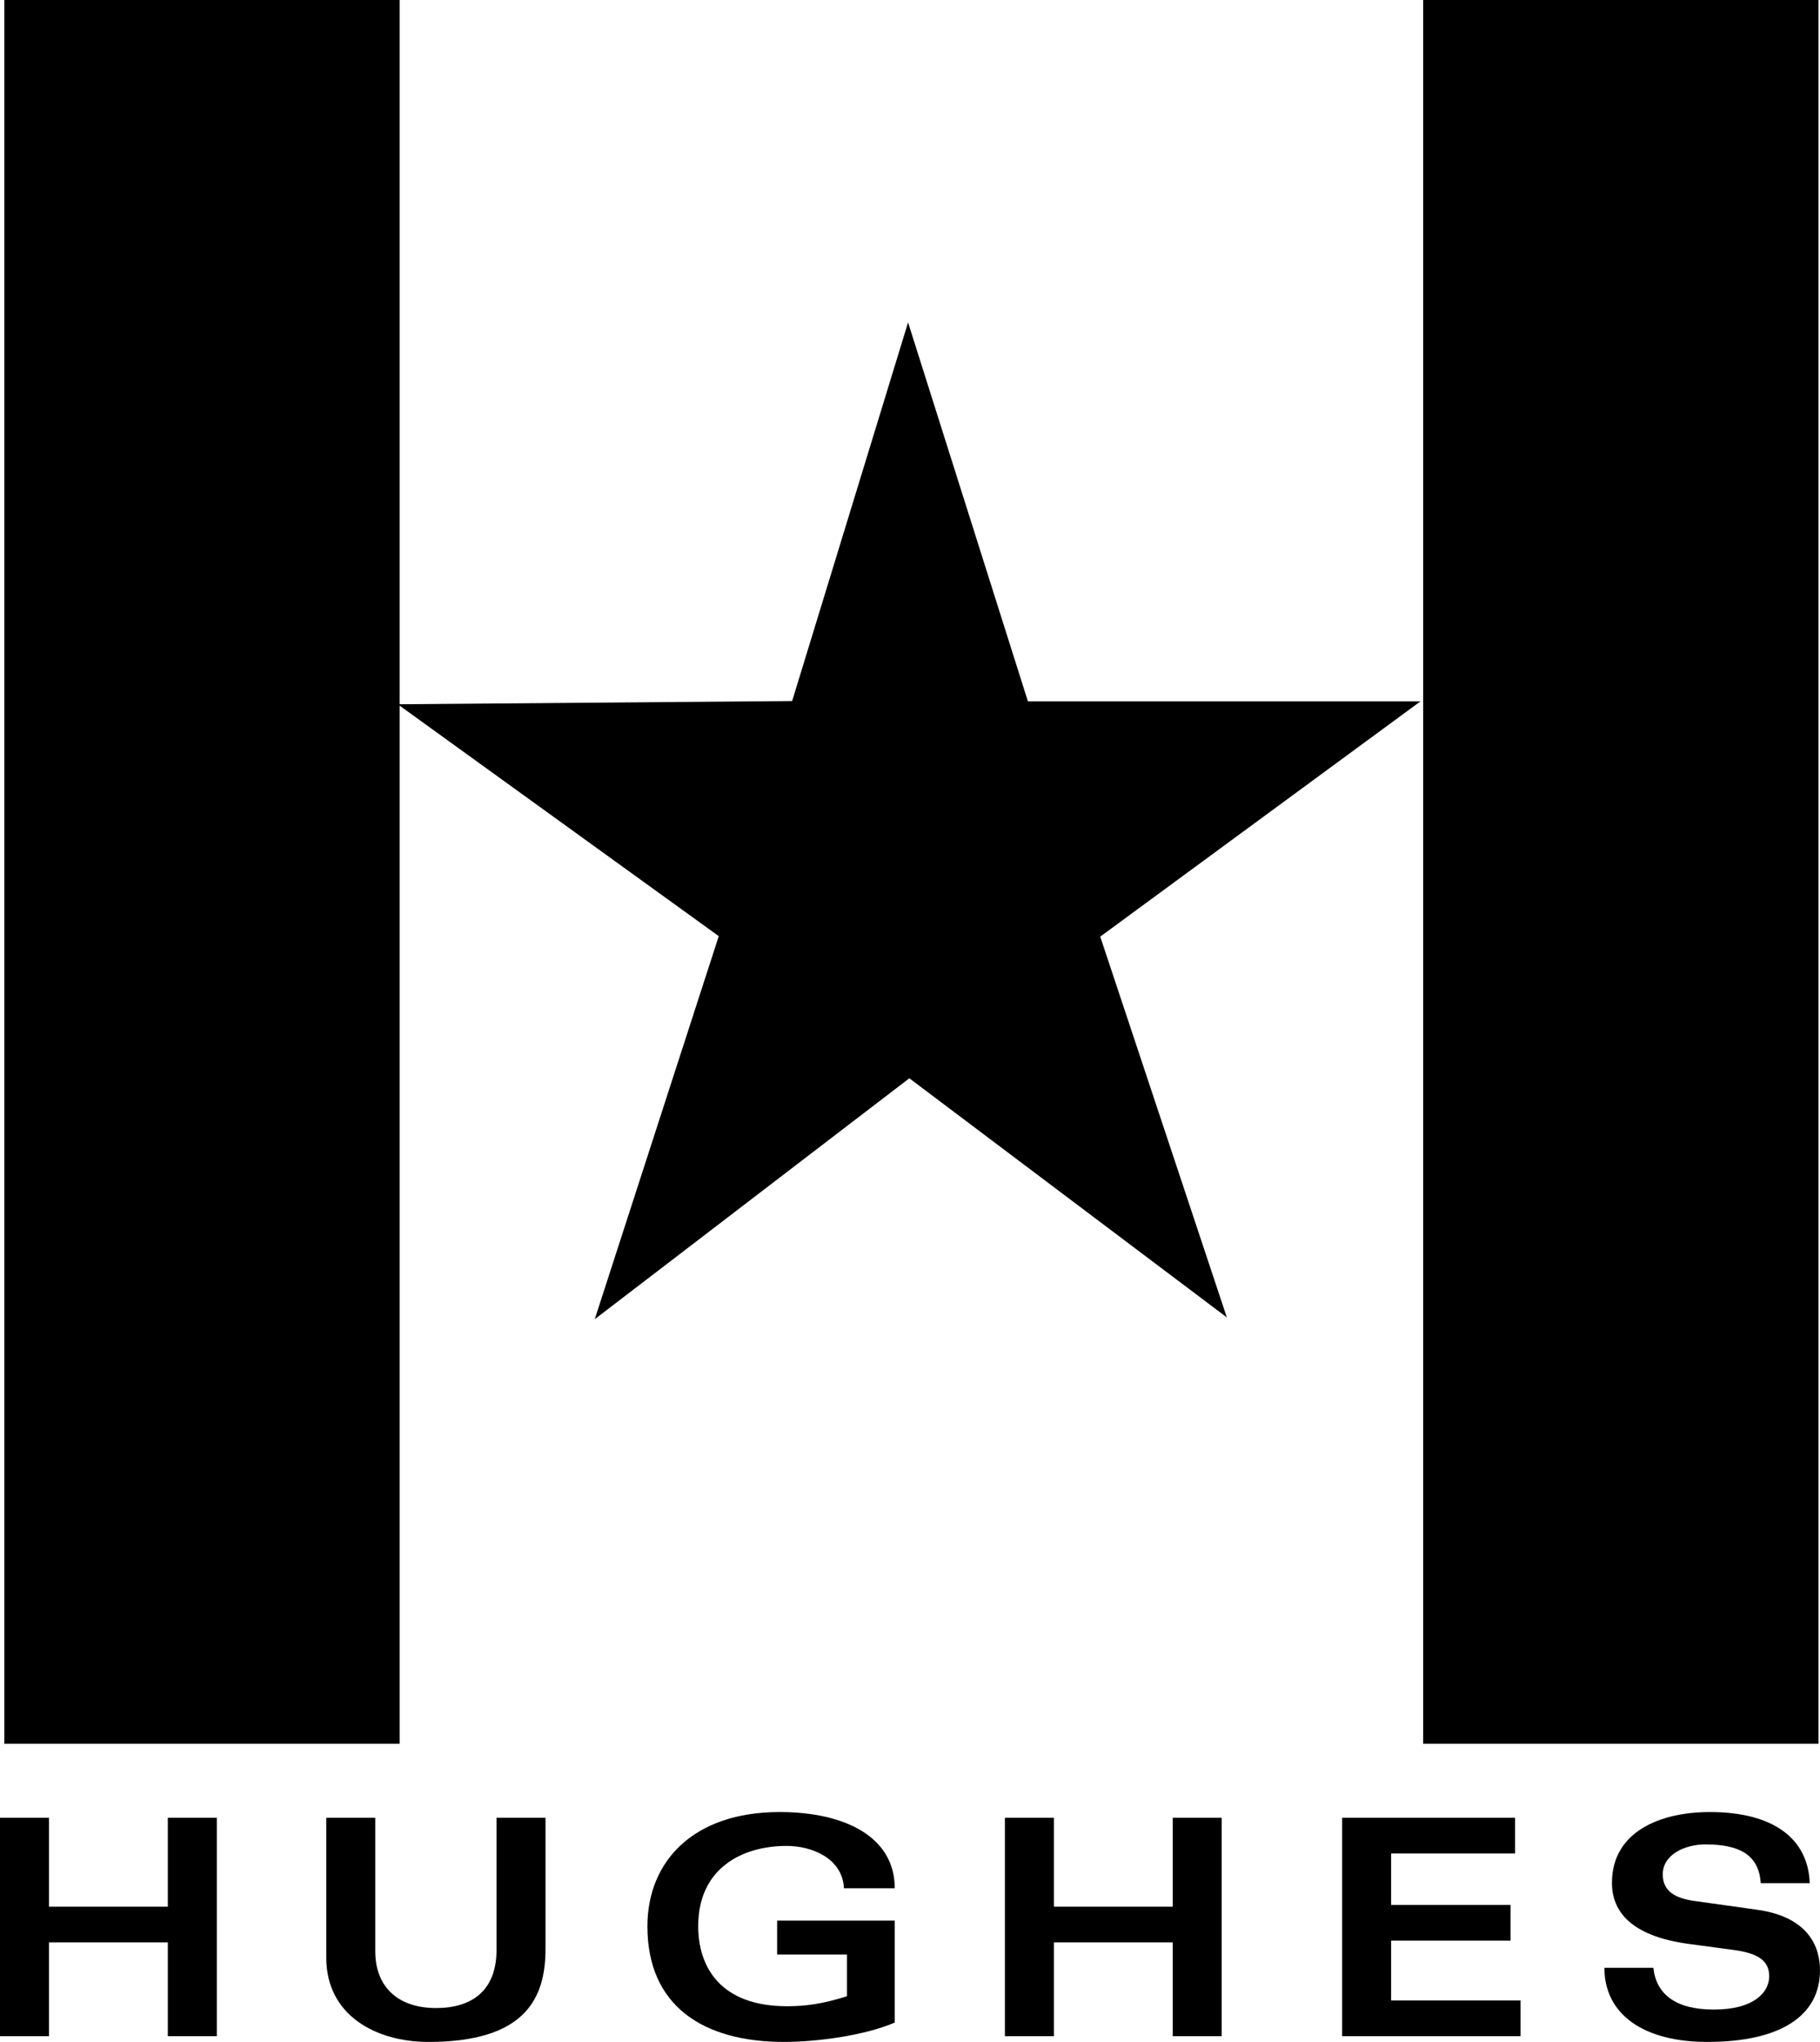 <?xml version="1.0" encoding="UTF-8" standalone="no"?>
<!-- Created with Inkscape (http://www.inkscape.org/) -->

<svg
   xmlns:dc="http://purl.org/dc/elements/1.1/"
   xmlns:cc="http://creativecommons.org/ns#"
   xmlns:rdf="http://www.w3.org/1999/02/22-rdf-syntax-ns#"
   xmlns:svg="http://www.w3.org/2000/svg"
   xmlns="http://www.w3.org/2000/svg"
   xmlns:sodipodi="http://sodipodi.sourceforge.net/DTD/sodipodi-0.dtd"
   xmlns:inkscape="http://www.inkscape.org/namespaces/inkscape"
   width="210.757mm"
   height="236.377mm"
   viewBox="0 0 746.775 837.557"
   id="svg2"
   version="1.1"
   inkscape:version="0.91 r13725"
   sodipodi:docname="Hughes Entertainment Print Logo.svg">
  <defs
     id="defs4" />
  <sodipodi:namedview
     id="base"
     pagecolor="#ffffff"
     bordercolor="#666666"
     borderopacity="1.0"
     inkscape:pageopacity="0.0"
     inkscape:pageshadow="2"
     inkscape:zoom="0.35"
     inkscape:cx="373.3877"
     inkscape:cy="418.77852"
     inkscape:document-units="px"
     inkscape:current-layer="layer1"
     showgrid="false"
     fit-margin-top="0"
     fit-margin-left="0"
     fit-margin-right="0"
     fit-margin-bottom="0"
     inkscape:window-width="1600"
     inkscape:window-height="837"
     inkscape:window-x="-8"
     inkscape:window-y="-8"
     inkscape:window-maximized="1" />
  <g
     inkscape:label="Layer 1"
     inkscape:groupmode="layer"
     id="layer1"
     transform="translate(-1.612,-113.584)">
    <g
       transform="translate(659.153,-4.842)"
       id="layer1-4"
       inkscape:label="Layer 1"
       style="fill:#000000">
      <g
         inkscape:label="Layer 1"
         id="layer1-0"
         transform="translate(-799.045,276.731)"
         style="fill:#000000">
        <path
           style="opacity:1;fill:#000000;fill-opacity:1;stroke:#000000;stroke-width:0;stroke-linecap:butt;stroke-linejoin:miter;stroke-miterlimit:2.3;stroke-dasharray:none;stroke-dashoffset:0;stroke-opacity:1"
           d="m 725.446,-158.306 162.22,0 0,715.248 -162.22,0 z"
           id="rect3367"
           inkscape:connector-curvature="0" />
        <path
           inkscape:connector-curvature="0"
           id="path4170"
           d="m 143.28,-158.306 162.22,0 0,715.248 -162.22,0 z"
           style="opacity:1;fill:#000000;fill-opacity:1;stroke:none;stroke-width:0;stroke-linecap:butt;stroke-linejoin:miter;stroke-miterlimit:2.3;stroke-dasharray:none;stroke-dashoffset:0;stroke-opacity:1" />
        <path
           sodipodi:nodetypes="ccccccccccc"
           inkscape:connector-curvature="0"
           id="path4174"
           d="m 579.569,569.65 -44.987,-33.092 -44.572,33.342 17.571,-53.011 -45.484,-32.088 55.881,-0.446 16.427,-52.398 16.978,52.439 55.623,5.4e-4 -45.374,32.559 z"
           inkscape:transform-center-y="-19.710405"
           inkscape:transform-center-x="1.7448695"
           style="opacity:1;fill:#000000;fill-opacity:1;stroke:none;stroke-width:0;stroke-linecap:butt;stroke-linejoin:miter;stroke-miterlimit:2.3;stroke-dasharray:none;stroke-dashoffset:0;stroke-opacity:1"
           transform="matrix(2.896,0,0,2.964,-1033.534,-1306.376)" />
      </g>
      <path
         inkscape:connector-curvature="0"
         id="path3369"
         d="m -657.541,864.047 0,89.578 20.1,0 0,-38.461 48.76,0 0,38.461 20.1,0 0,-89.578 -20.1,0 0,36.477 -48.76,0 0,-36.477 -20.1,0 z"
         style="font-style:normal;font-variant:normal;font-weight:bold;font-stretch:expanded;font-size:medium;line-height:125%;font-family:'Univers Extended';-inkscape-font-specification:'Univers Extended, Bold Expanded';text-align:start;letter-spacing:24.114px;word-spacing:0px;writing-mode:lr-tb;text-anchor:start;fill:#000000;fill-opacity:1;stroke:none;stroke-width:1px;stroke-linecap:butt;stroke-linejoin:miter;stroke-opacity:1" />
      <path
         inkscape:connector-curvature="0"
         id="path3371"
         d="m -523.664,864.047 0,57.443 c 0,23.449 20.223,34.492 41.936,34.492 39.455,0 48.016,-17.618 48.016,-38.09 l 0,-53.846 -20.1,0 0,54.219 c 0,16.501 -9.926,23.82 -24.814,23.82 -15.385,0 -24.938,-8.436 -24.938,-23.324 l 0,-54.715 -20.1,0 z"
         style="font-style:normal;font-variant:normal;font-weight:bold;font-stretch:expanded;font-size:medium;line-height:125%;font-family:'Univers Extended';-inkscape-font-specification:'Univers Extended, Bold Expanded';text-align:start;letter-spacing:24.114px;word-spacing:0px;writing-mode:lr-tb;text-anchor:start;fill:#000000;fill-opacity:1;stroke:none;stroke-width:1px;stroke-linecap:butt;stroke-linejoin:miter;stroke-opacity:1" />
      <path
         inkscape:connector-curvature="0"
         id="path3373"
         d="m -337.678,861.689 c -35.236,0 -54.219,20.099 -54.219,46.898 0,32.507 22.705,47.395 56.08,47.395 13.027,0 32.631,-2.48 45.41,-7.939 l 0,-41.812 -48.264,0 0,13.896 28.66,0 0,17.121 c -9.926,3.102 -16.75,4.094 -24.566,4.094 -27.544,0 -36.477,-16.253 -36.477,-32.879 0,-23.325 17.493,-32.879 36.352,-32.879 9.926,0 22.829,4.84 23.449,17.371 l 20.846,0 c 0,-20.968 -20.224,-31.266 -47.271,-31.266 z"
         style="font-style:normal;font-variant:normal;font-weight:bold;font-stretch:expanded;font-size:medium;line-height:125%;font-family:'Univers Extended';-inkscape-font-specification:'Univers Extended, Bold Expanded';text-align:start;letter-spacing:24.114px;word-spacing:0px;writing-mode:lr-tb;text-anchor:start;fill:#000000;fill-opacity:1;stroke:none;stroke-width:1px;stroke-linecap:butt;stroke-linejoin:miter;stroke-opacity:1" />
      <path
         inkscape:connector-curvature="0"
         id="path3375"
         d="m -245.215,864.047 0,89.578 20.1,0 0,-38.461 48.76,0 0,38.461 20.1,0 0,-89.578 -20.1,0 0,36.477 -48.76,0 0,-36.477 -20.1,0 z"
         style="font-style:normal;font-variant:normal;font-weight:bold;font-stretch:expanded;font-size:medium;line-height:125%;font-family:'Univers Extended';-inkscape-font-specification:'Univers Extended, Bold Expanded';text-align:start;letter-spacing:24.114px;word-spacing:0px;writing-mode:lr-tb;text-anchor:start;fill:#000000;fill-opacity:1;stroke:none;stroke-width:1px;stroke-linecap:butt;stroke-linejoin:miter;stroke-opacity:1" />
      <path
         d="m -35.873,864.046 -70.969,0 0,89.579 73.202,0 0,-14.64 -53.102,0 0,-24.566 49.008,0 0,-14.64 -49.008,0 0,-21.092 50.869,0 0,-14.64 z"
         style="font-style:normal;font-variant:normal;font-weight:bold;font-stretch:expanded;font-size:medium;line-height:125%;font-family:'Univers Extended';-inkscape-font-specification:'Univers Extended, Bold Expanded';text-align:start;letter-spacing:24.114px;word-spacing:0px;writing-mode:lr-tb;text-anchor:start;fill:#000000;fill-opacity:1;stroke:none;stroke-width:1px;stroke-linecap:butt;stroke-linejoin:miter;stroke-opacity:1"
         id="path3377"
         inkscape:connector-curvature="0" />
      <path
         inkscape:connector-curvature="0"
         id="path3379"
         d="m 44.072,861.689 c -20.844,0 -40.199,8.311 -40.199,29.031 0,11.787 7.818,21.837 31.516,25.062 L 53.875,918.266 c 9.926,1.365 14.516,4.341 14.516,10.793 0,6.452 -6.08,13.648 -22.705,13.648 -15.881,0 -23.698,-6.451 -24.814,-17.121 l -20.1,0 c 0,19.231 16.255,30.396 42.186,30.396 30.397,0 46.277,-10.918 46.277,-29.404 0,-9.305 -4.466,-21.837 -25.807,-24.814 l -25.682,-3.598 c -7.941,-1.117 -13.027,-3.97 -13.027,-10.918 0,-8.189 9.179,-12.283 17.492,-12.283 13.896,0 21.961,4.218 22.705,15.881 l 20.1,0 C 84.395,872.731 70.251,861.689 44.072,861.689 Z"
         style="font-style:normal;font-variant:normal;font-weight:bold;font-stretch:expanded;font-size:medium;line-height:125%;font-family:'Univers Extended';-inkscape-font-specification:'Univers Extended, Bold Expanded';text-align:start;letter-spacing:24.114px;word-spacing:0px;writing-mode:lr-tb;text-anchor:start;fill:#000000;fill-opacity:1;stroke:none;stroke-width:1px;stroke-linecap:butt;stroke-linejoin:miter;stroke-opacity:1" />
    </g>
  </g>
</svg>
